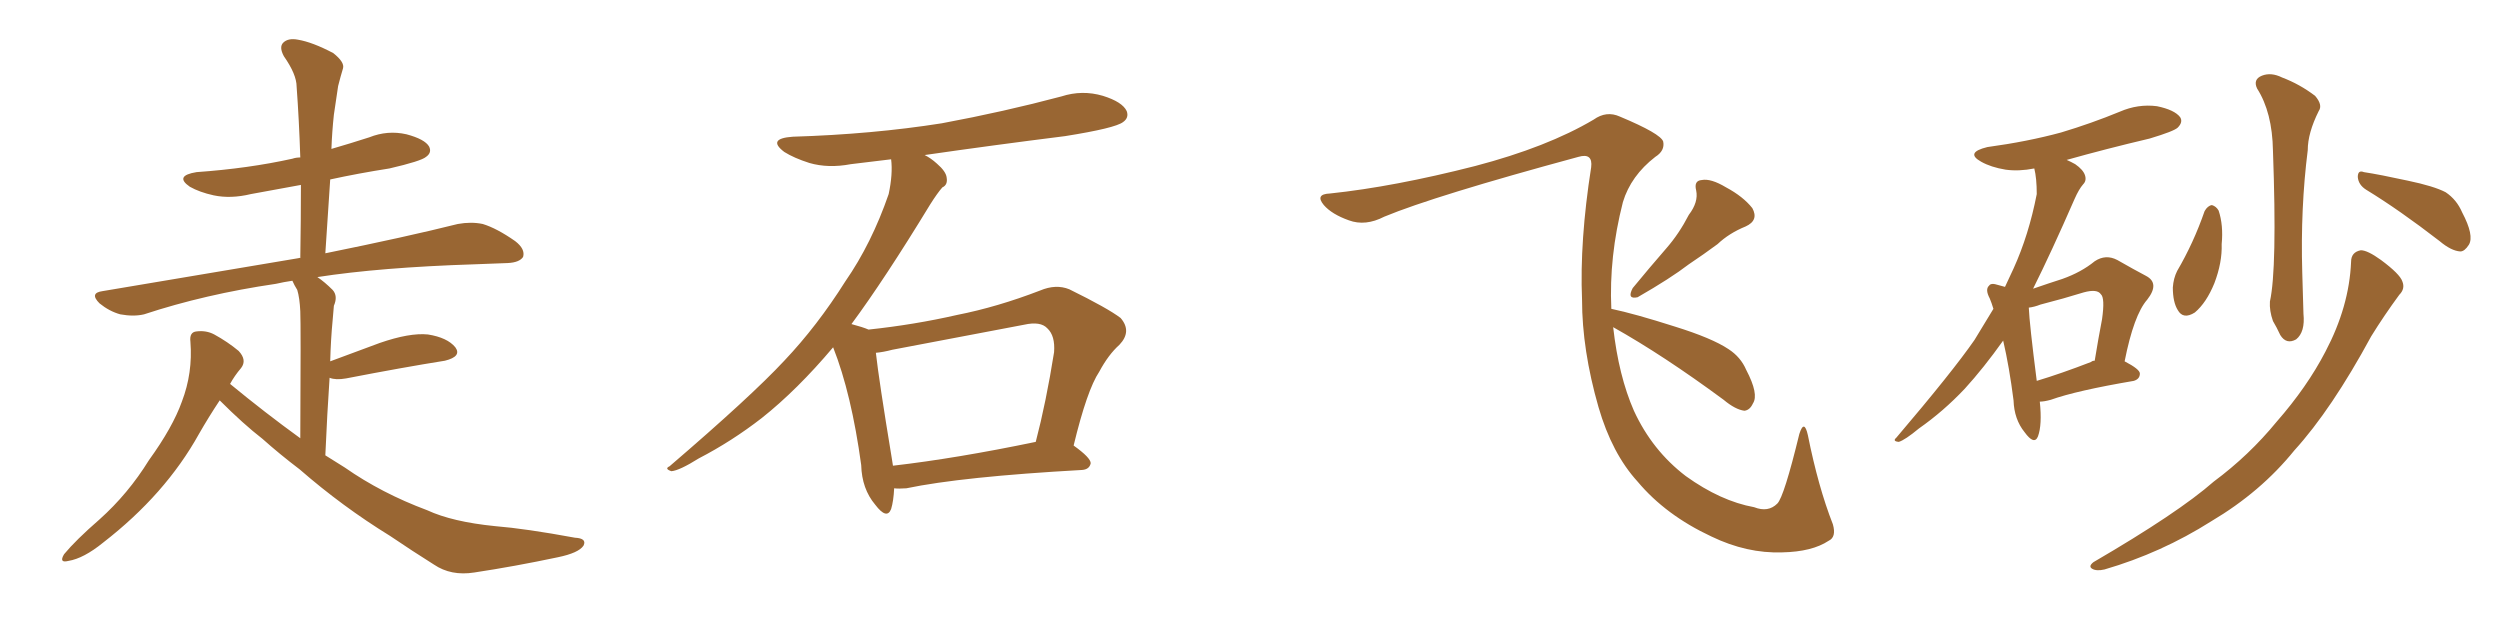 <svg xmlns="http://www.w3.org/2000/svg" xmlns:xlink="http://www.w3.org/1999/xlink" width="600" height="150"><path fill="#996633" padding="10" d="M52.73 96.09L52.73 96.09L52.73 96.09Q50.10 100.05 47.75 104.15L47.75 104.15Q39.70 118.65 24.76 130.22L24.76 130.22Q20.07 134.03 16.41 134.62L16.41 134.62Q14.06 135.21 15.38 133.01L15.38 133.01Q18.16 129.64 23.88 124.66L23.88 124.66Q30.76 118.51 35.74 110.45L35.74 110.45Q41.46 102.54 43.65 96.39L43.65 96.39Q46.29 89.50 45.70 82.03L45.70 82.03Q45.41 79.69 47.17 79.54L47.17 79.54Q49.51 79.25 51.42 80.27L51.42 80.27Q54.64 82.03 57.28 84.23L57.28 84.23Q59.33 86.43 57.86 88.33L57.86 88.33Q56.25 90.23 55.22 92.14L55.22 92.14Q63.57 99.02 72.07 105.18L72.07 105.18Q72.22 77.93 72.07 74.71L72.07 74.71Q71.92 71.48 71.34 69.58L71.34 69.58Q70.61 68.41 70.17 67.38L70.17 67.38Q68.12 67.68 66.21 68.12L66.21 68.12Q49.22 70.61 34.57 75.44L34.57 75.44Q32.08 76.03 28.86 75.44L28.86 75.44Q26.22 74.71 23.88 72.80L23.88 72.80Q21.39 70.31 24.61 69.87L24.61 69.87Q49.95 65.63 71.63 61.96L71.63 61.96Q71.92 61.82 72.07 61.96L72.07 61.96Q72.22 52.73 72.22 44.38L72.22 44.38Q65.92 45.56 60.21 46.58L60.21 46.58Q55.37 47.75 51.27 46.88L51.27 46.88Q47.90 46.14 45.56 44.82L45.56 44.82Q41.75 42.19 47.17 41.31L47.17 41.31Q59.62 40.43 70.17 38.09L70.17 38.09Q71.04 37.79 72.07 37.79L72.07 37.79Q71.78 28.86 71.19 20.80L71.19 20.80Q71.19 17.87 68.12 13.48L68.12 13.48Q66.94 11.28 67.97 10.25L67.97 10.25Q69.14 9.08 71.48 9.52L71.48 9.52Q75 10.11 79.98 12.74L79.98 12.74Q82.76 14.94 82.32 16.41L82.32 16.41Q81.74 18.31 81.15 20.65L81.15 20.65Q80.71 23.44 80.13 27.54L80.13 27.54Q79.69 31.64 79.54 35.74L79.54 35.74Q84.08 34.42 88.62 32.96L88.62 32.96Q93.02 31.20 97.56 32.23L97.56 32.23Q101.95 33.40 102.98 35.16L102.98 35.16Q103.71 36.62 102.25 37.65L102.25 37.65Q101.07 38.67 93.46 40.43L93.46 40.43Q85.99 41.60 79.25 43.07L79.25 43.07Q78.66 51.86 78.08 60.79L78.08 60.79Q97.56 56.84 109.86 53.76L109.86 53.76Q113.09 53.17 115.87 53.76L115.87 53.76Q119.24 54.79 123.63 57.86L123.63 57.86Q126.12 59.77 125.54 61.67L125.54 61.67Q124.66 62.99 121.88 63.13L121.88 63.13Q118.07 63.28 113.96 63.43L113.96 63.43Q91.26 64.16 76.17 66.50L76.17 66.50Q77.93 67.68 79.83 69.58L79.83 69.58Q81.15 71.04 80.13 73.39L80.13 73.39Q79.98 75 79.83 76.90L79.83 76.90Q79.39 81.45 79.25 86.72L79.25 86.72Q84.81 84.67 91.11 82.32L91.11 82.32Q98.29 79.83 102.69 80.27L102.69 80.27Q107.37 81.01 109.28 83.35L109.28 83.35Q110.89 85.55 106.79 86.57L106.79 86.57Q96.68 88.18 83.06 90.82L83.06 90.82Q80.57 91.26 79.10 90.67L79.10 90.67Q78.52 99.17 78.08 109.28L78.08 109.28Q80.42 110.74 82.76 112.21L82.76 112.21Q91.55 118.36 102.54 122.46L102.54 122.46Q108.54 125.24 118.80 126.27L118.80 126.27Q126.12 126.86 137.99 129.05L137.99 129.05Q140.92 129.20 140.04 130.96L140.04 130.96Q138.87 132.71 133.89 133.74L133.89 133.74Q123.49 135.94 113.82 137.40L113.82 137.40Q108.25 138.28 104.15 135.50L104.15 135.50Q99.02 132.28 93.60 128.61L93.60 128.61Q82.18 121.58 71.92 112.65L71.92 112.65Q67.09 108.98 62.99 105.32L62.99 105.32Q58.45 101.81 52.73 96.09ZM214.60 117.19L214.60 117.19Q214.45 120.26 213.87 122.17L213.87 122.17Q212.84 124.80 210.06 121.14L210.06 121.14Q206.84 117.33 206.69 111.62L206.69 111.62Q204.35 94.48 199.95 83.35L199.95 83.35Q191.31 93.60 182.81 100.34L182.81 100.34Q175.63 105.91 167.72 110.01L167.72 110.01Q163.04 112.94 161.13 113.09L161.13 113.09Q159.38 112.50 160.69 111.91L160.69 111.91Q180.32 95.07 188.23 86.57L188.23 86.57Q196.14 78.22 202.88 67.53L202.88 67.53Q209.18 58.45 213.28 46.58L213.28 46.58Q214.31 41.75 213.87 38.23L213.87 38.23Q208.74 38.82 204.20 39.40L204.20 39.40Q198.78 40.43 194.24 39.11L194.24 39.11Q190.58 37.94 188.23 36.47L188.23 36.47Q183.98 33.25 190.28 32.81L190.28 32.81Q209.33 32.23 226.03 29.59L226.03 29.59Q240.97 26.81 254.74 23.14L254.74 23.14Q259.72 21.53 264.70 23.00L264.70 23.00Q269.38 24.46 270.41 26.66L270.41 26.66Q271.00 28.27 269.53 29.30L269.53 29.30Q267.63 30.76 255.62 32.67L255.62 32.67Q238.18 34.86 221.92 37.21L221.92 37.21Q223.39 37.94 224.85 39.26L224.85 39.26Q227.05 41.16 227.20 42.63L227.20 42.63Q227.49 44.38 226.17 44.97L226.17 44.97Q225 46.29 223.24 49.07L223.24 49.07Q212.26 67.09 204.35 77.78L204.35 77.78Q207.13 78.52 208.45 79.10L208.45 79.10Q219.43 77.93 229.69 75.59L229.69 75.59Q239.36 73.68 249.61 69.73L249.61 69.73Q253.42 68.12 256.64 69.43L256.64 69.43Q265.87 73.97 268.95 76.32L268.95 76.32Q271.73 79.54 268.65 82.76L268.65 82.76Q266.02 85.11 263.82 89.21L263.82 89.21Q260.89 93.60 257.67 106.93L257.67 106.93Q261.77 109.86 261.77 111.18L261.77 111.18Q261.47 112.65 259.72 112.79L259.72 112.79Q230.86 114.40 217.53 117.19L217.53 117.19Q215.63 117.33 214.60 117.19ZM214.31 111.77L214.31 111.77L214.31 111.77Q229.54 110.01 248.58 106.05L248.58 106.05Q251.07 96.53 252.98 84.52L252.98 84.52Q253.27 80.57 251.37 78.81L251.37 78.81Q249.76 77.05 245.80 77.93L245.80 77.93Q230.42 80.86 214.16 83.94L214.16 83.94Q211.96 84.52 210.21 84.67L210.21 84.67Q210.94 91.26 214.01 109.86L214.01 109.86Q214.16 110.74 214.31 111.77ZM405.32 51.56L405.32 51.56Q407.67 48.49 407.08 45.70L407.08 45.70Q406.49 43.36 408.40 43.21L408.40 43.21Q410.60 42.77 414.26 44.97L414.26 44.97Q418.36 47.17 420.56 49.95L420.56 49.95Q422.17 52.88 418.95 54.35L418.95 54.35Q414.99 55.96 412.21 58.59L412.21 58.59Q408.84 61.08 405.32 63.43L405.32 63.43Q400.93 66.80 393.02 71.34L393.02 71.34Q390.38 71.92 391.85 69.14L391.85 69.14Q395.95 64.16 399.90 59.62L399.90 59.62Q402.98 56.10 405.32 51.56ZM387.16 78.52L387.16 78.52L387.16 78.52Q388.48 90.23 392.14 98.58L392.14 98.58Q396.53 108.11 404.59 114.26L404.59 114.26Q412.94 120.26 421.00 121.73L421.00 121.73Q424.37 123.05 426.56 120.85L426.56 120.85Q428.17 119.24 431.84 104.15L431.84 104.15Q433.01 100.49 433.89 104.44L433.89 104.44Q436.38 116.89 439.89 125.83L439.89 125.83Q440.77 128.91 438.87 129.79L438.87 129.79Q434.91 132.42 427.73 132.57L427.73 132.57Q419.24 132.86 410.74 128.76L410.74 128.76Q399.76 123.63 393.02 115.58L393.02 115.58Q386.87 108.84 383.64 97.71L383.64 97.71Q379.69 83.94 379.69 71.92L379.69 71.92Q379.10 57.86 381.88 40.14L381.88 40.14Q382.32 36.62 378.81 37.65L378.81 37.65Q344.24 47.02 332.23 52.00L332.23 52.00Q327.69 54.35 323.73 52.88L323.73 52.88Q319.63 51.42 317.72 49.22L317.72 49.22Q315.53 46.58 319.19 46.44L319.19 46.44Q334.57 44.82 354.05 39.84L354.05 39.84Q371.34 35.30 382.47 28.71L382.47 28.71Q385.55 26.51 388.77 27.98L388.77 27.98Q398.58 32.08 399.17 33.98L399.17 33.98Q399.61 36.18 397.27 37.65L397.27 37.65Q391.41 42.19 389.50 48.49L389.50 48.49Q386.13 61.67 386.72 74.12L386.72 74.12Q392.29 75.29 401.95 78.37L401.95 78.37Q410.89 81.15 414.84 83.79L414.84 83.79Q417.77 85.69 419.09 88.77L419.09 88.77Q422.17 94.63 420.70 96.83L420.70 96.83Q419.97 98.44 418.65 98.58L418.65 98.58Q416.46 98.29 413.67 95.95L413.67 95.95Q399.17 85.25 387.16 78.52ZM489.55 96.39L489.55 96.39Q490.14 101.95 489.11 104.74L489.11 104.74Q488.23 106.93 485.89 103.71L485.89 103.71Q483.40 100.63 483.25 96.09L483.25 96.09Q482.23 88.04 480.76 81.74L480.76 81.74Q476.07 88.33 471.53 93.31L471.53 93.31Q466.41 98.73 460.55 102.83L460.55 102.83Q457.18 105.62 455.71 106.05L455.71 106.05Q454.10 105.91 455.13 105.03L455.13 105.03Q468.60 89.21 473.88 81.59L473.88 81.59Q476.22 77.78 478.42 74.12L478.42 74.12Q477.98 72.66 477.54 71.63L477.54 71.63Q476.37 69.43 477.39 68.55L477.39 68.55Q477.83 67.82 479.59 68.41L479.59 68.41Q480.62 68.70 481.20 68.85L481.20 68.85Q482.23 66.65 483.25 64.45L483.25 64.45Q486.91 56.40 488.82 46.58L488.82 46.58Q488.82 42.77 488.23 40.43L488.23 40.43Q484.57 41.16 481.35 40.72L481.35 40.72Q477.83 40.14 475.49 38.82L475.49 38.82Q471.53 36.62 476.95 35.30L476.95 35.30Q486.62 33.98 494.68 31.79L494.68 31.79Q502.00 29.59 508.74 26.81L508.74 26.81Q513.13 24.90 517.68 25.49L517.68 25.49Q521.92 26.37 523.24 28.13L523.24 28.13Q523.97 29.30 522.66 30.62L522.66 30.62Q521.78 31.49 515.92 33.25L515.92 33.25Q505.37 35.74 496.00 38.38L496.00 38.38Q497.02 38.82 498.05 39.40L498.05 39.40Q499.95 40.72 500.39 42.04L500.39 42.04Q500.83 43.36 499.95 44.24L499.95 44.24Q498.93 45.41 497.90 47.75L497.90 47.75Q492.33 60.50 487.94 69.29L487.94 69.29Q491.75 67.97 494.97 66.94L494.97 66.94Q499.51 65.33 502.73 62.70L502.73 62.70Q505.37 60.94 508.15 62.40L508.15 62.40Q512.26 64.75 515.04 66.21L515.04 66.21Q518.41 67.97 515.33 71.92L515.33 71.92Q512.11 75.59 509.91 86.72L509.91 86.72Q513.57 88.62 513.57 89.65L513.57 89.65Q513.57 90.97 512.11 91.41L512.11 91.41Q498.34 93.75 492.19 95.95L492.19 95.95Q490.58 96.39 489.55 96.39ZM501.86 86.87L501.86 86.87Q502.15 86.57 502.73 86.57L502.73 86.57Q503.61 81.15 504.49 76.61L504.49 76.61Q505.22 71.48 504.20 70.61L504.20 70.61Q503.32 69.29 500.10 70.17L500.10 70.17Q495.41 71.63 489.70 73.10L489.70 73.10Q488.23 73.68 486.91 73.83L486.91 73.83Q487.06 77.64 488.82 91.41L488.82 91.41Q494.68 89.65 501.86 86.87ZM541.70 21.24L541.70 21.24Q540.67 19.04 542.87 18.16L542.87 18.16Q545.07 17.29 547.71 18.60L547.71 18.60Q551.95 20.21 555.62 23.00L555.62 23.00Q557.52 25.20 556.49 26.66L556.49 26.66Q553.86 31.93 553.86 36.04L553.86 36.04Q552.10 49.95 552.54 65.33L552.54 65.33Q552.69 70.02 552.83 75.29L552.83 75.29Q553.27 79.69 551.07 81.45L551.07 81.45Q548.73 82.76 547.27 80.42L547.27 80.42Q546.39 78.52 545.51 77.05L545.51 77.05Q544.63 74.56 544.78 72.36L544.78 72.36Q546.53 64.45 545.51 36.18L545.51 36.18Q545.36 26.95 541.70 21.24ZM529.10 50.68L529.10 50.68Q529.83 49.37 530.86 49.22L530.86 49.22Q531.88 49.51 532.47 50.54L532.47 50.54Q533.64 54.05 533.20 58.59L533.20 58.59Q533.35 62.99 531.45 67.97L531.45 67.97Q529.54 72.66 526.76 75L526.76 75Q523.97 76.76 522.66 74.41L522.66 74.41Q521.48 72.51 521.48 68.99L521.48 68.99Q521.63 66.80 522.51 65.04L522.51 65.04Q526.46 58.30 529.10 50.68ZM567.92 45.56L567.92 45.56Q566.02 44.38 565.87 42.48L565.87 42.48Q565.87 40.72 567.33 41.31L567.33 41.31Q571.14 41.89 577.88 43.36L577.88 43.36Q584.18 44.68 586.96 46.14L586.96 46.14Q589.60 47.90 590.92 50.98L590.92 50.98Q593.85 56.54 592.53 58.74L592.53 58.74Q591.50 60.35 590.48 60.35L590.48 60.35Q588.28 60.21 585.50 57.86L585.50 57.86Q575.83 50.39 567.92 45.56ZM564.26 62.84L564.26 62.84L564.26 62.84Q564.26 60.50 566.60 60.06L566.60 60.06Q568.21 60.06 571.44 62.40L571.44 62.40Q575.98 65.77 576.56 67.53L576.56 67.53Q577.29 69.29 575.83 70.75L575.83 70.75Q572.17 75.73 569.09 80.71L569.09 80.71Q559.57 98.29 550.63 108.11L550.63 108.11Q542.58 118.07 530.71 125.10L530.71 125.10Q518.70 132.71 505.08 136.67L505.08 136.67Q503.17 137.11 502.15 136.52L502.15 136.52Q501.12 135.94 502.44 134.91L502.44 134.91Q522.80 123.05 531.30 115.58L531.30 115.58Q539.79 109.28 546.39 101.22L546.39 101.22Q553.71 92.87 558.11 84.38L558.11 84.38Q563.82 73.54 564.26 62.84Z"/></svg>